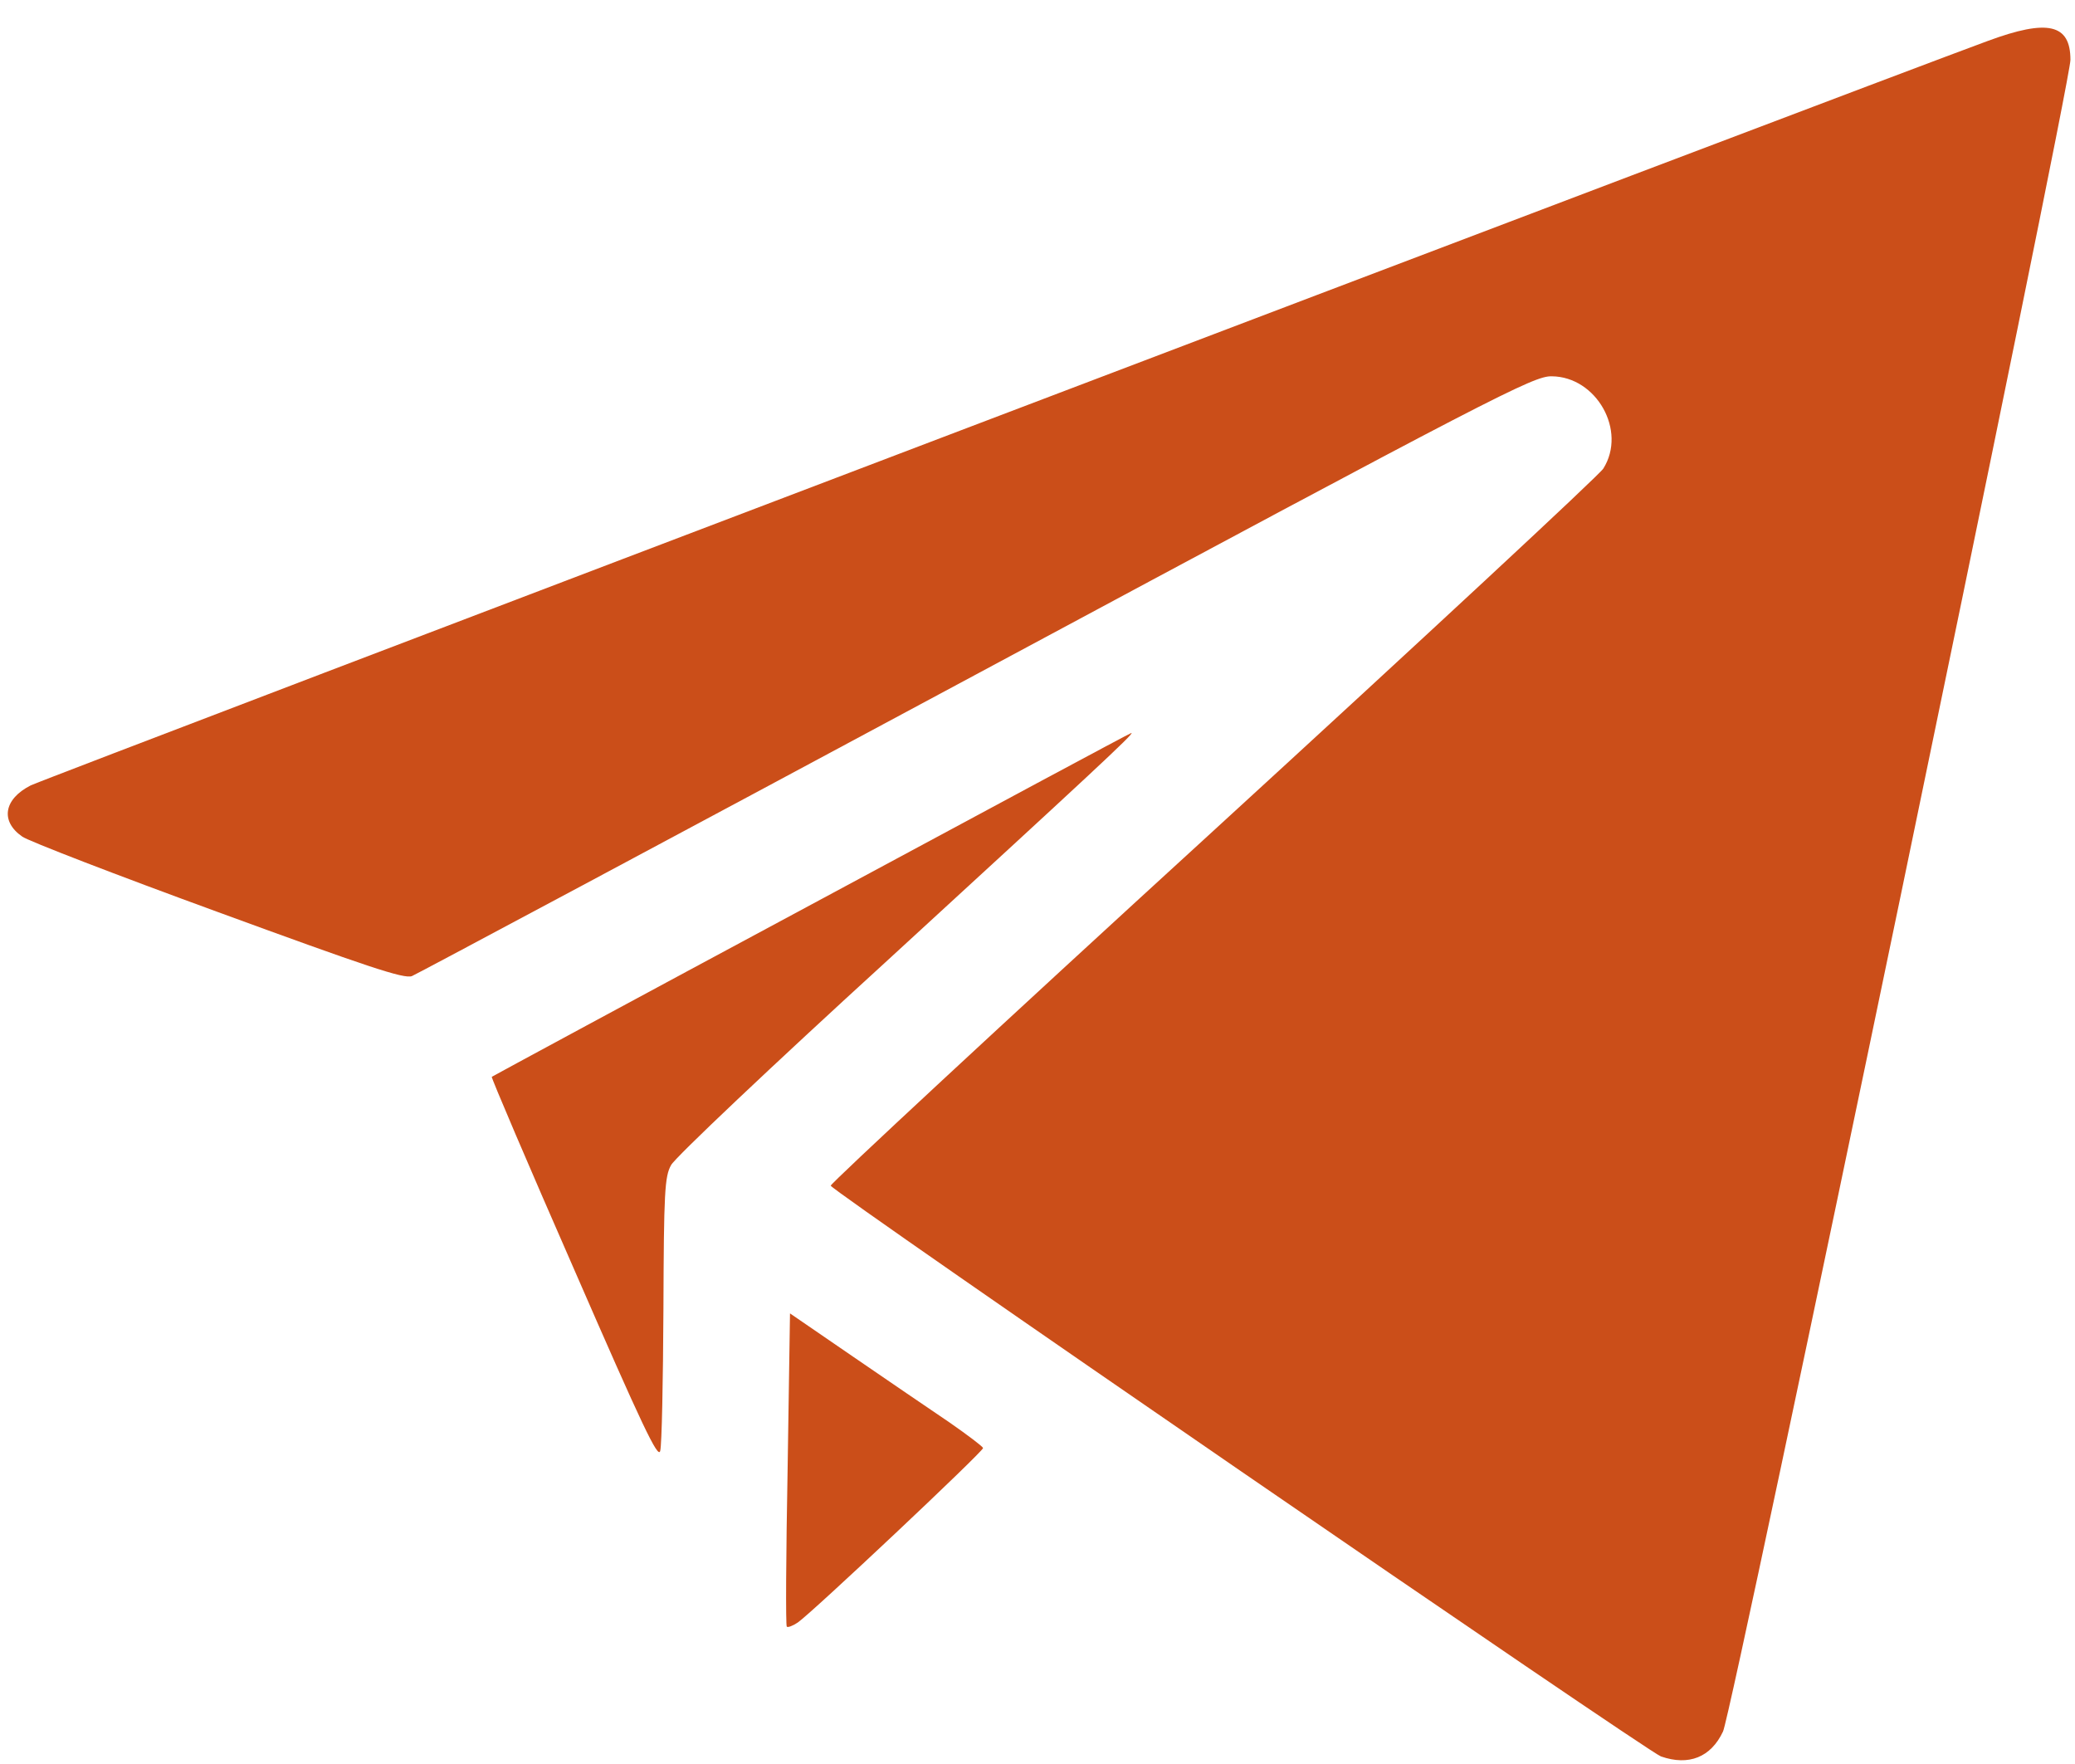 <?xml version="1.0" encoding="UTF-8"?> <svg xmlns="http://www.w3.org/2000/svg" width="40" height="34" viewBox="0 0 40 34" fill="none"><path d="M38.319 0.789C35.888 1.682 0.833 15.014 0.592 15.138C0.072 15.402 0.002 15.83 0.429 16.125C0.546 16.21 2.239 16.863 4.197 17.578C7.064 18.627 7.794 18.875 7.942 18.813C8.035 18.774 12.937 16.156 18.826 12.994C28.856 7.61 29.563 7.245 29.913 7.253C30.775 7.26 31.366 8.302 30.907 9.032C30.83 9.156 27.442 12.303 23.379 16.024C19.316 19.738 16.006 22.814 16.014 22.853C16.037 22.962 31.754 33.761 32.018 33.854C32.554 34.041 32.982 33.87 33.215 33.373C33.394 33.007 39.912 1.636 39.912 1.154C39.912 0.462 39.477 0.361 38.319 0.789Z" fill="#CB4E19"></path><path d="M15.633 17.438C12.261 19.248 9.488 20.747 9.48 20.755C9.464 20.763 10.179 22.441 11.072 24.477C12.385 27.491 12.688 28.128 12.727 27.965C12.758 27.848 12.782 26.621 12.789 25.23C12.797 22.977 12.813 22.674 12.937 22.456C13.007 22.317 14.887 20.538 17.109 18.51C20.978 14.959 21.895 14.112 21.809 14.128C21.786 14.128 19.012 15.62 15.633 17.438Z" fill="#CB4E19"></path><path d="M15.183 28.314C15.152 29.961 15.144 31.329 15.167 31.352C15.183 31.375 15.284 31.337 15.377 31.274C15.633 31.103 18.951 27.98 18.951 27.91C18.943 27.879 18.656 27.662 18.298 27.413C17.941 27.172 17.11 26.605 16.442 26.147L15.229 25.315L15.183 28.314Z" fill="#CB4E19"></path></svg> 